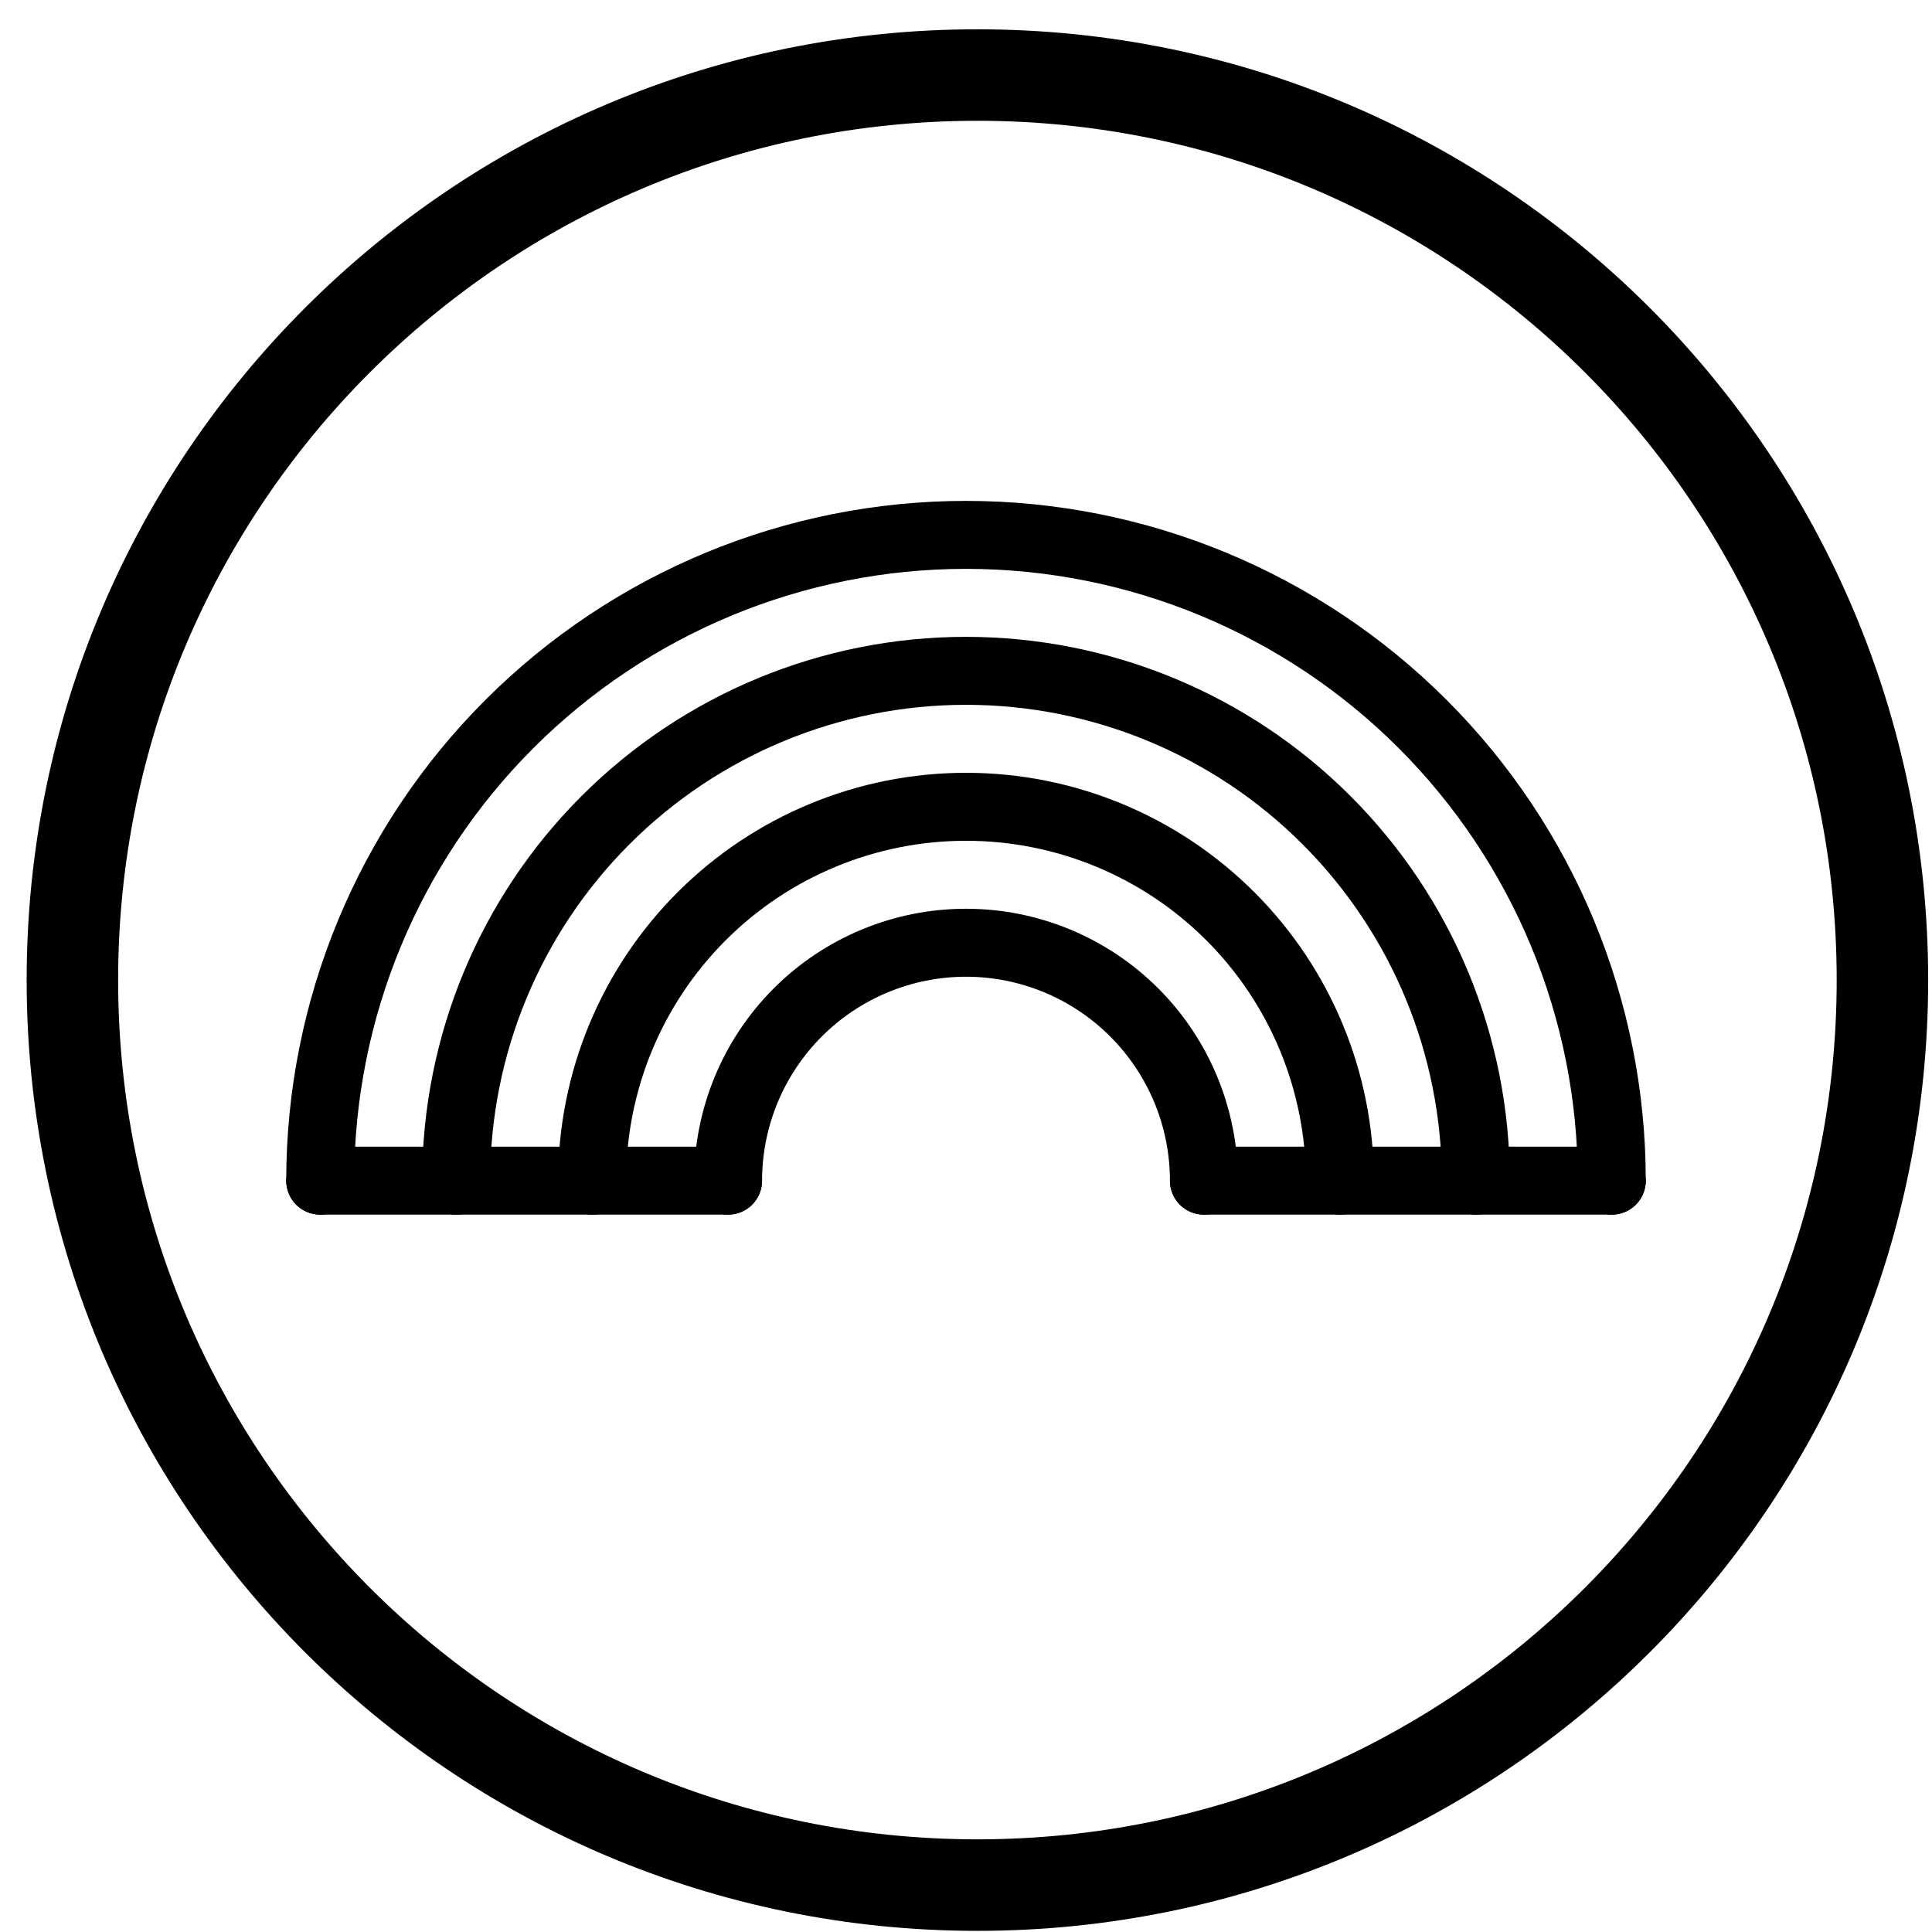 <?xml version="1.0" encoding="UTF-8"?>
<svg xmlns="http://www.w3.org/2000/svg" width="54" height="54" viewBox="0 0 54 54" fill="none">
  <g clip-path="url(#clip0_3628_3554)">
    <path fill-rule="evenodd" clip-rule="evenodd" d="M27.319 51.41C40.583 51.41 51.336 40.658 51.336 27.393C51.336 14.129 40.583 3.376 27.319 3.376C14.055 3.376 3.302 14.129 3.302 27.393C3.302 40.658 14.055 51.41 27.319 51.41ZM27.319 53.968C41.996 53.968 53.893 42.07 53.893 27.393C53.893 12.717 41.996 0.819 27.319 0.819C12.643 0.819 0.745 12.717 0.745 27.393C0.745 42.07 12.643 53.968 27.319 53.968Z" fill="black"></path>
    <path d="M45.05 33.95C44.798 33.95 44.556 33.85 44.378 33.672C44.2 33.494 44.1 33.252 44.1 33C44.1 28.465 42.298 24.115 39.092 20.909C35.885 17.702 31.535 15.9 27 15.9C22.465 15.9 18.115 17.702 14.909 20.909C11.702 24.115 9.9 28.465 9.9 33C9.9 33.252 9.8 33.494 9.622 33.672C9.444 33.85 9.202 33.95 8.95 33.95C8.698 33.95 8.456 33.85 8.278 33.672C8.1 33.494 8 33.252 8 33C8 27.961 10.002 23.128 13.565 19.565C17.128 16.002 21.961 14 27 14C32.039 14 36.872 16.002 40.435 19.565C43.998 23.128 46 27.961 46 33C46 33.252 45.9 33.494 45.722 33.672C45.544 33.85 45.302 33.95 45.05 33.95Z" fill="black"></path>
    <path d="M41.25 33.95C40.998 33.95 40.756 33.85 40.578 33.672C40.4 33.493 40.3 33.252 40.3 33C40.3 29.472 38.899 26.09 36.404 23.595C33.91 21.101 30.527 19.7 27 19.7C23.473 19.7 20.09 21.101 17.596 23.595C15.101 26.09 13.7 29.472 13.7 33C13.7 33.252 13.6 33.493 13.422 33.672C13.244 33.85 13.002 33.95 12.75 33.95C12.498 33.95 12.256 33.85 12.078 33.672C11.9 33.493 11.8 33.252 11.8 33C11.8 28.968 13.401 25.102 16.252 22.252C19.102 19.401 22.969 17.8 27 17.8C31.031 17.8 34.898 19.401 37.748 22.252C40.599 25.102 42.2 28.968 42.2 33C42.2 33.252 42.1 33.493 41.922 33.672C41.744 33.85 41.502 33.95 41.25 33.95Z" fill="black"></path>
    <path d="M37.45 33.95C37.198 33.95 36.956 33.849 36.778 33.671C36.6 33.493 36.5 33.252 36.5 33C36.5 30.48 35.499 28.064 33.718 26.282C31.936 24.5 29.52 23.5 27 23.5C24.48 23.5 22.064 24.5 20.282 26.282C18.501 28.064 17.5 30.48 17.5 33C17.5 33.252 17.4 33.493 17.222 33.671C17.044 33.849 16.802 33.95 16.55 33.95C16.298 33.95 16.056 33.849 15.878 33.671C15.7 33.493 15.6 33.252 15.6 33C15.6 29.976 16.801 27.076 18.939 24.939C21.077 22.801 23.977 21.6 27 21.6C30.023 21.6 32.923 22.801 35.061 24.939C37.199 27.076 38.4 29.976 38.4 33C38.4 33.252 38.3 33.493 38.122 33.671C37.944 33.849 37.702 33.95 37.45 33.95Z" fill="black"></path>
    <path d="M33.65 33.95C33.398 33.95 33.156 33.85 32.978 33.672C32.8 33.494 32.7 33.252 32.7 33C32.7 31.489 32.099 30.039 31.03 28.97C29.962 27.901 28.512 27.3 27 27.3C25.488 27.3 24.038 27.901 22.97 28.97C21.901 30.039 21.3 31.489 21.3 33C21.3 33.252 21.2 33.494 21.022 33.672C20.844 33.85 20.602 33.95 20.35 33.95C20.098 33.95 19.856 33.85 19.678 33.672C19.5 33.494 19.4 33.252 19.4 33C19.4 30.985 20.201 29.052 21.626 27.626C23.051 26.201 24.984 25.4 27 25.4C29.016 25.4 30.949 26.201 32.374 27.626C33.799 29.052 34.6 30.985 34.6 33C34.6 33.252 34.5 33.494 34.322 33.672C34.144 33.85 33.902 33.95 33.65 33.95Z" fill="black"></path>
    <path d="M45.05 33.95H33.65C33.398 33.95 33.156 33.85 32.978 33.672C32.8 33.493 32.7 33.252 32.7 33C32.7 32.748 32.8 32.506 32.978 32.328C33.156 32.15 33.398 32.05 33.65 32.05H45.05C45.302 32.05 45.544 32.15 45.722 32.328C45.9 32.506 46 32.748 46 33C46 33.252 45.9 33.493 45.722 33.672C45.544 33.85 45.302 33.95 45.05 33.95Z" fill="black"></path>
    <path d="M20.35 33.95H8.95C8.698 33.95 8.456 33.85 8.278 33.672C8.1 33.493 8 33.252 8 33C8 32.748 8.1 32.506 8.278 32.328C8.456 32.15 8.698 32.05 8.95 32.05H20.35C20.602 32.05 20.844 32.15 21.022 32.328C21.2 32.506 21.3 32.748 21.3 33C21.3 33.252 21.2 33.493 21.022 33.672C20.844 33.85 20.602 33.95 20.35 33.95Z" fill="black"></path>
  </g>
  <defs>
    <clipPath id="clip0_3628_3554">
      <rect width="54" height="54" fill="white"></rect>
    </clipPath>
  </defs>
</svg>
